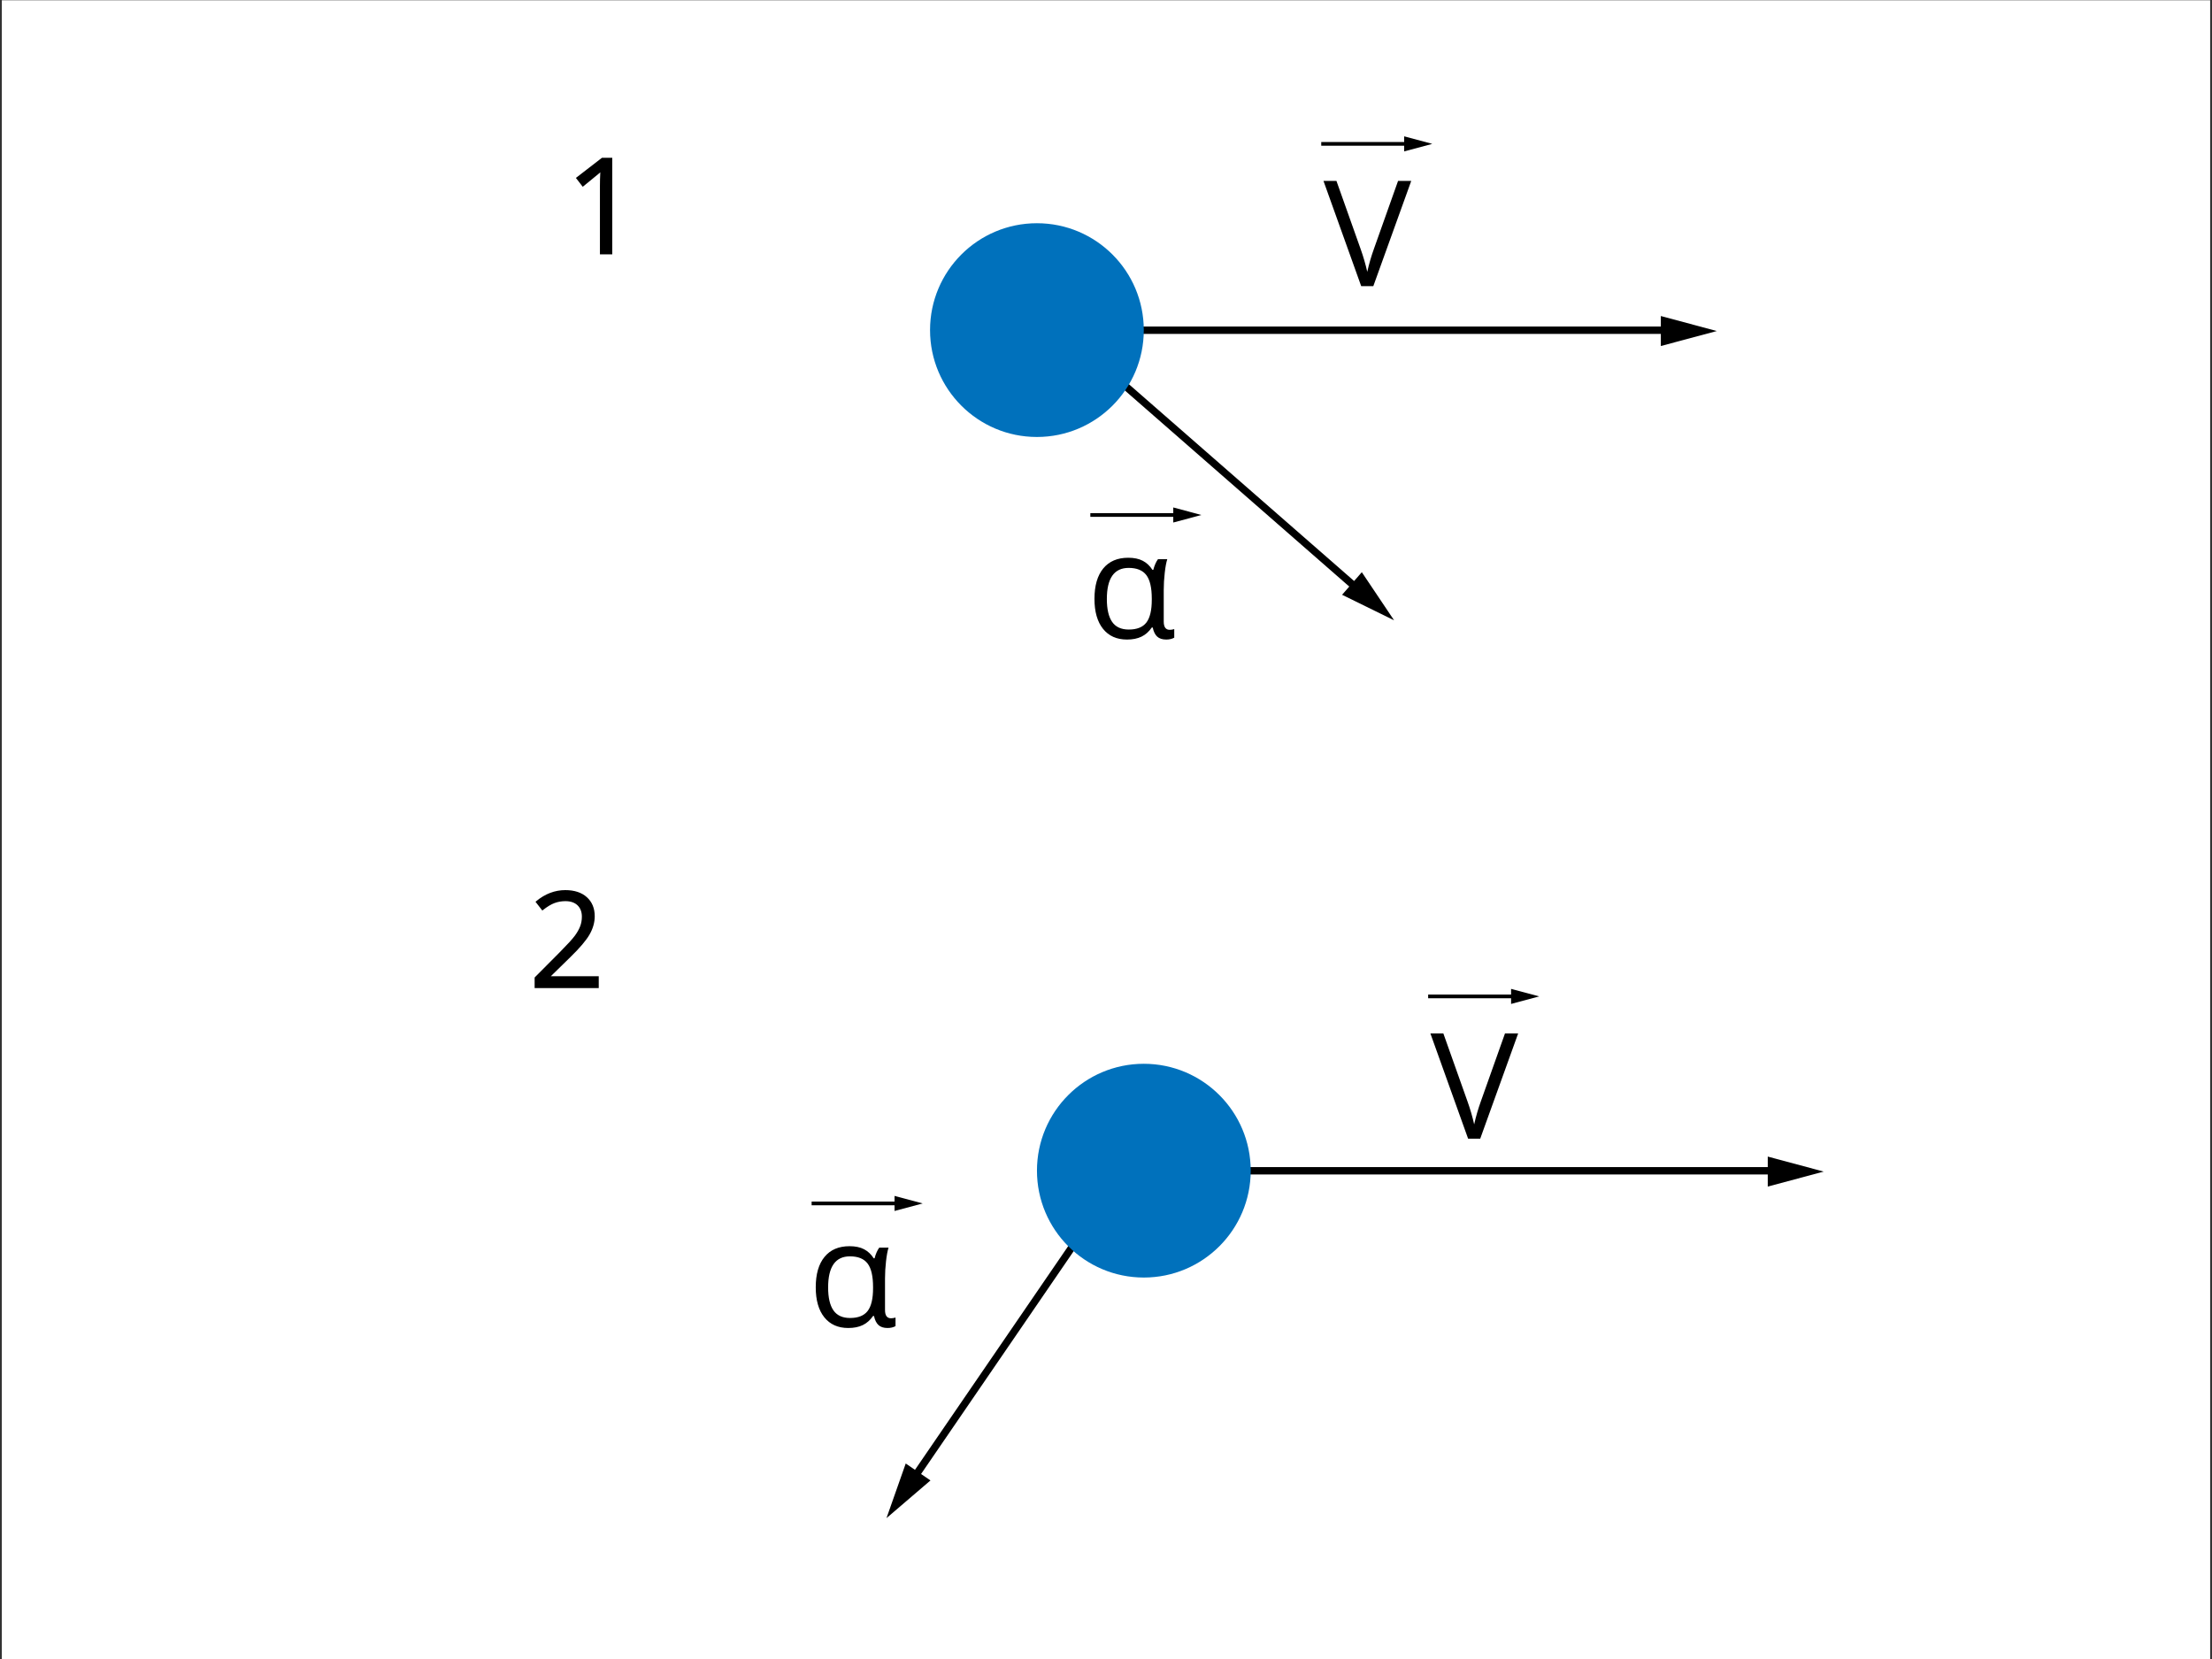 <?xml version="1.0" encoding="utf-8"?>
<!-- Generator: Adobe Illustrator 16.0.0, SVG Export Plug-In . SVG Version: 6.00 Build 0)  -->
<!DOCTYPE svg PUBLIC "-//W3C//DTD SVG 1.1//EN" "http://www.w3.org/Graphics/SVG/1.1/DTD/svg11.dtd">
<svg xmlns="http://www.w3.org/2000/svg" xmlns:xlink="http://www.w3.org/1999/xlink" version="1.1" x="0px" y="0px" viewBox="0 0 1200 900" enable-background="new 0 0 1200 900" xml:space="preserve">
<rect x="0" y="0" width="1200" height="900" fill="#333333" stroke="none"/>
<g id="bg">
	<rect x="1" y="0.143" fill="#FFFFFF" width="1198" height="900"/>
</g>
<g id="Layer_6">
	<g>
		<rect x="716.769" y="77.043" width="47.774" height="2.008"/>
		<g>
			<polygon points="761.755,82.135 777.01,78.047 761.755,73.96    "/>
		</g>
	</g>
	<g>
		<g>
			<path d="M758.448,98.13h7.148l-20.586,57.11h-6.563l-20.469-57.11h7.031l13.125,36.954c1.511,4.245,2.709,8.373,3.594,12.383     c0.938-4.219,2.162-8.424,3.673-12.618L758.448,98.13z"/>
		</g>
	</g>
	<g>
		<rect x="774.769" y="539.542" width="47.774" height="2.008"/>
		<g>
			<polygon points="819.755,544.633 835.01,540.545 819.755,536.458    "/>
		</g>
	</g>
	<g>
		<g>
			<path d="M816.448,560.628h7.148l-20.586,57.11h-6.563l-20.469-57.11h7.031l13.125,36.954c1.511,4.244,2.709,8.373,3.594,12.383     c0.938-4.219,2.162-8.424,3.673-12.617L816.448,560.628z"/>
		</g>
	</g>
	<g>
		<rect x="440.302" y="651.853" width="47.775" height="2.009"/>
		<g>
			<polygon points="485.289,656.945 500.544,652.858 485.289,648.77    "/>
		</g>
	</g>
	<g>
		<g>
			<path d="M460.195,720.434c-5.573,0-9.909-1.934-13.008-5.801s-4.648-9.29-4.648-16.27c0-7.136,1.588-12.638,4.766-16.505     s7.696-5.801,13.555-5.801c3.151,0,5.774,0.547,7.871,1.641c2.096,1.094,3.848,2.734,5.254,4.922h0.469     c0.625-2.396,1.471-4.322,2.54-5.781h5.039c-0.547,1.719-1.003,4.18-1.367,7.383c-0.365,3.203-0.547,6.315-0.547,9.336v17.149     c0,2.969,1.094,4.453,3.281,4.453c0.755,0,1.563-0.13,2.422-0.391v4.648c-1.198,0.677-2.644,1.016-4.336,1.016     c-2.109,0-3.744-0.527-4.902-1.582c-1.159-1.055-1.973-2.701-2.442-4.941h-0.508c-1.537,2.24-3.392,3.887-5.566,4.941     C465.891,719.907,463.267,720.434,460.195,720.434z M461.171,715.004c4.401,0,7.578-1.27,9.531-3.809s2.93-6.647,2.93-12.324     v-0.586c0-5.964-0.99-10.241-2.969-12.833c-1.979-2.591-5.169-3.887-9.57-3.887c-7.891,0-11.836,5.625-11.836,16.876     c0,5.521,0.957,9.662,2.872,12.422C454.042,713.625,457.056,715.004,461.171,715.004z"/>
		</g>
	</g>
	<g>
		<rect x="591.508" y="278.372" width="47.774" height="2.009"/>
		<g>
			<polygon points="636.494,283.463 651.75,279.376 636.494,275.289    "/>
		</g>
	</g>
	<g>
		<g>
			<path d="M611.4,346.953c-5.574,0-9.91-1.934-13.009-5.801c-3.099-3.867-4.648-9.29-4.648-16.27     c0-7.136,1.588-12.638,4.766-16.505c3.177-3.867,7.696-5.801,13.556-5.801c3.15,0,5.773,0.547,7.871,1.641     c2.096,1.094,3.848,2.734,5.254,4.922h0.469c0.625-2.396,1.471-4.322,2.539-5.781h5.039c-0.547,1.719-1.003,4.18-1.367,7.383     c-0.365,3.203-0.547,6.315-0.547,9.336v17.149c0,2.969,1.094,4.453,3.281,4.453c0.755,0,1.563-0.13,2.422-0.391v4.648     c-1.198,0.677-2.644,1.016-4.336,1.016c-2.109,0-3.744-0.527-4.902-1.582c-1.159-1.055-1.973-2.701-2.441-4.941h-0.508     c-1.537,2.24-3.393,3.887-5.566,4.941C617.096,346.425,614.473,346.953,611.4,346.953z M612.377,341.523     c4.4,0,7.578-1.27,9.531-3.809s2.93-6.647,2.93-12.324v-0.586c0-5.964-0.99-10.241-2.969-12.833     c-1.98-2.591-5.17-3.887-9.57-3.887c-7.891,0-11.837,5.625-11.837,16.876c0,5.521,0.957,9.662,2.872,12.422     C605.248,340.143,608.262,341.523,612.377,341.523z"/>
		</g>
	</g>
</g>
<g id="Layer_5">
	<g>
		<rect x="539.974" y="244.04" transform="matrix(0.753 0.658 -0.658 0.753 322.929 -368.618)" width="225.452" height="4"/>
		<g>
			<polygon points="728.075,322.667 756.285,336.511 738.777,310.414    "/>
		</g>
	</g>
	<g>
		<rect x="563" y="177.143" width="343" height="4"/>
		<g>
			<polygon points="901,187.71 931.354,179.581 901,171.441    "/>
		</g>
	</g>
	<g>
		<rect x="621" y="633.143" width="343" height="4"/>
		<g>
			<polygon points="959,643.71 989.354,635.582 959,627.441    "/>
		</g>
	</g>
	<g>
		
			<rect x="550.478" y="617.26" transform="matrix(0.825 0.565 -0.565 0.825 502.95 -186.375)" width="3.999" height="203.671"/>
		<g>
			<polygon points="491.355,793.939 480.909,823.576 504.778,803.132    "/>
		</g>
	</g>
</g>
<g id="Layer_4">
	<path fill="#0071BC" d="M562.523,237.058c32.022,0,57.977-25.963,57.977-57.981c0-32.018-25.954-57.978-57.977-57.978   c-32.021,0-57.976,25.96-57.976,57.978C504.548,211.095,530.502,237.058,562.523,237.058z"/>
	<path fill="#0071BC" d="M620.523,693.058c32.022,0,57.977-25.964,57.977-57.981s-25.954-57.978-57.977-57.978   c-32.021,0-57.976,25.96-57.976,57.978S588.502,693.058,620.523,693.058z"/>
	<g>
		<g>
			<g>
				<path d="M331.654,137.498h-5.695v-36.633c0-3.046,0.093-5.929,0.281-8.648c-0.492,0.492-1.043,1.008-1.652,1.547      c-0.61,0.54-3.398,2.825-8.367,6.855l-3.094-4.008L326.732,86.1h4.922V137.498z"/>
				<path d="M332.154,137.998h-6.695v-37.133c0-2.574,0.068-5.057,0.201-7.398c-0.237,0.22-0.485,0.444-0.741,0.671      c-0.618,0.546-3.438,2.858-8.383,6.869l-0.398,0.323l-3.712-4.809L326.562,85.6h5.592V137.998z M326.458,136.998h4.695V86.6      h-4.251l-13.075,10.102l2.476,3.207c4.687-3.804,7.362-5.997,7.953-6.519c0.599-0.53,1.147-1.043,1.63-1.526l0.944-0.944      l-0.092,1.333c-0.186,2.688-0.28,5.586-0.28,8.614V136.998z"/>
			</g>
		</g>
	</g>
	<g>
		<g>
			<g>
				<path d="M324.319,535.518h-33.785v-5.027l13.535-13.605c4.125-4.172,6.843-7.148,8.156-8.93      c1.313-1.781,2.297-3.516,2.953-5.203c0.656-1.688,0.984-3.504,0.984-5.449c0-2.742-0.832-4.916-2.496-6.521      c-1.665-1.605-3.973-2.408-6.926-2.408c-2.133,0-4.154,0.352-6.064,1.055c-1.911,0.703-4.038,1.98-6.381,3.832l-3.094-3.973      c4.734-3.938,9.891-5.906,15.469-5.906c4.828,0,8.613,1.236,11.355,3.709s4.113,5.795,4.113,9.967      c0,3.258-0.914,6.48-2.742,9.668s-5.25,7.219-10.266,12.094l-11.25,11.004v0.281h26.438V535.518z"/>
				<path d="M324.819,536.018h-34.785v-5.733l13.681-13.752c4.086-4.133,6.814-7.118,8.108-8.874c1.28-1.737,2.252-3.449,2.89-5.088      c0.63-1.622,0.95-3.395,0.95-5.268c0-2.589-0.789-4.661-2.343-6.162c-1.561-1.505-3.774-2.268-6.579-2.268      c-2.064,0-4.046,0.345-5.892,1.023c-1.852,0.682-3.953,1.945-6.244,3.756l-0.395,0.312l-3.701-4.752l0.372-0.31      c4.804-3.995,10.116-6.021,15.789-6.021c4.933,0,8.866,1.291,11.69,3.838c2.839,2.56,4.278,6.038,4.278,10.338      c0,3.331-0.945,6.667-2.809,9.917c-1.842,3.212-5.325,7.317-10.351,12.203l-10.66,10.427h25.999V536.018z M291.034,535.018      h32.785v-4.414h-26.438v-0.991l11.4-11.151c4.96-4.822,8.386-8.854,10.182-11.985c1.775-3.096,2.676-6.265,2.676-9.419      c0-4.005-1.328-7.233-3.948-9.596c-2.635-2.376-6.342-3.58-11.021-3.58c-5.286,0-10.254,1.845-14.774,5.484l2.486,3.192      c2.222-1.711,4.279-2.921,6.121-3.599c1.957-0.721,4.055-1.086,6.237-1.086c3.073,0,5.52,0.857,7.273,2.548      c1.758,1.696,2.649,4.012,2.649,6.882c0,1.997-0.343,3.892-1.019,5.63c-0.669,1.722-1.684,3.511-3.017,5.319      c-1.322,1.794-4.083,4.816-8.203,8.984l-13.391,13.46V535.018z"/>
			</g>
		</g>
	</g>
</g>
</svg>
